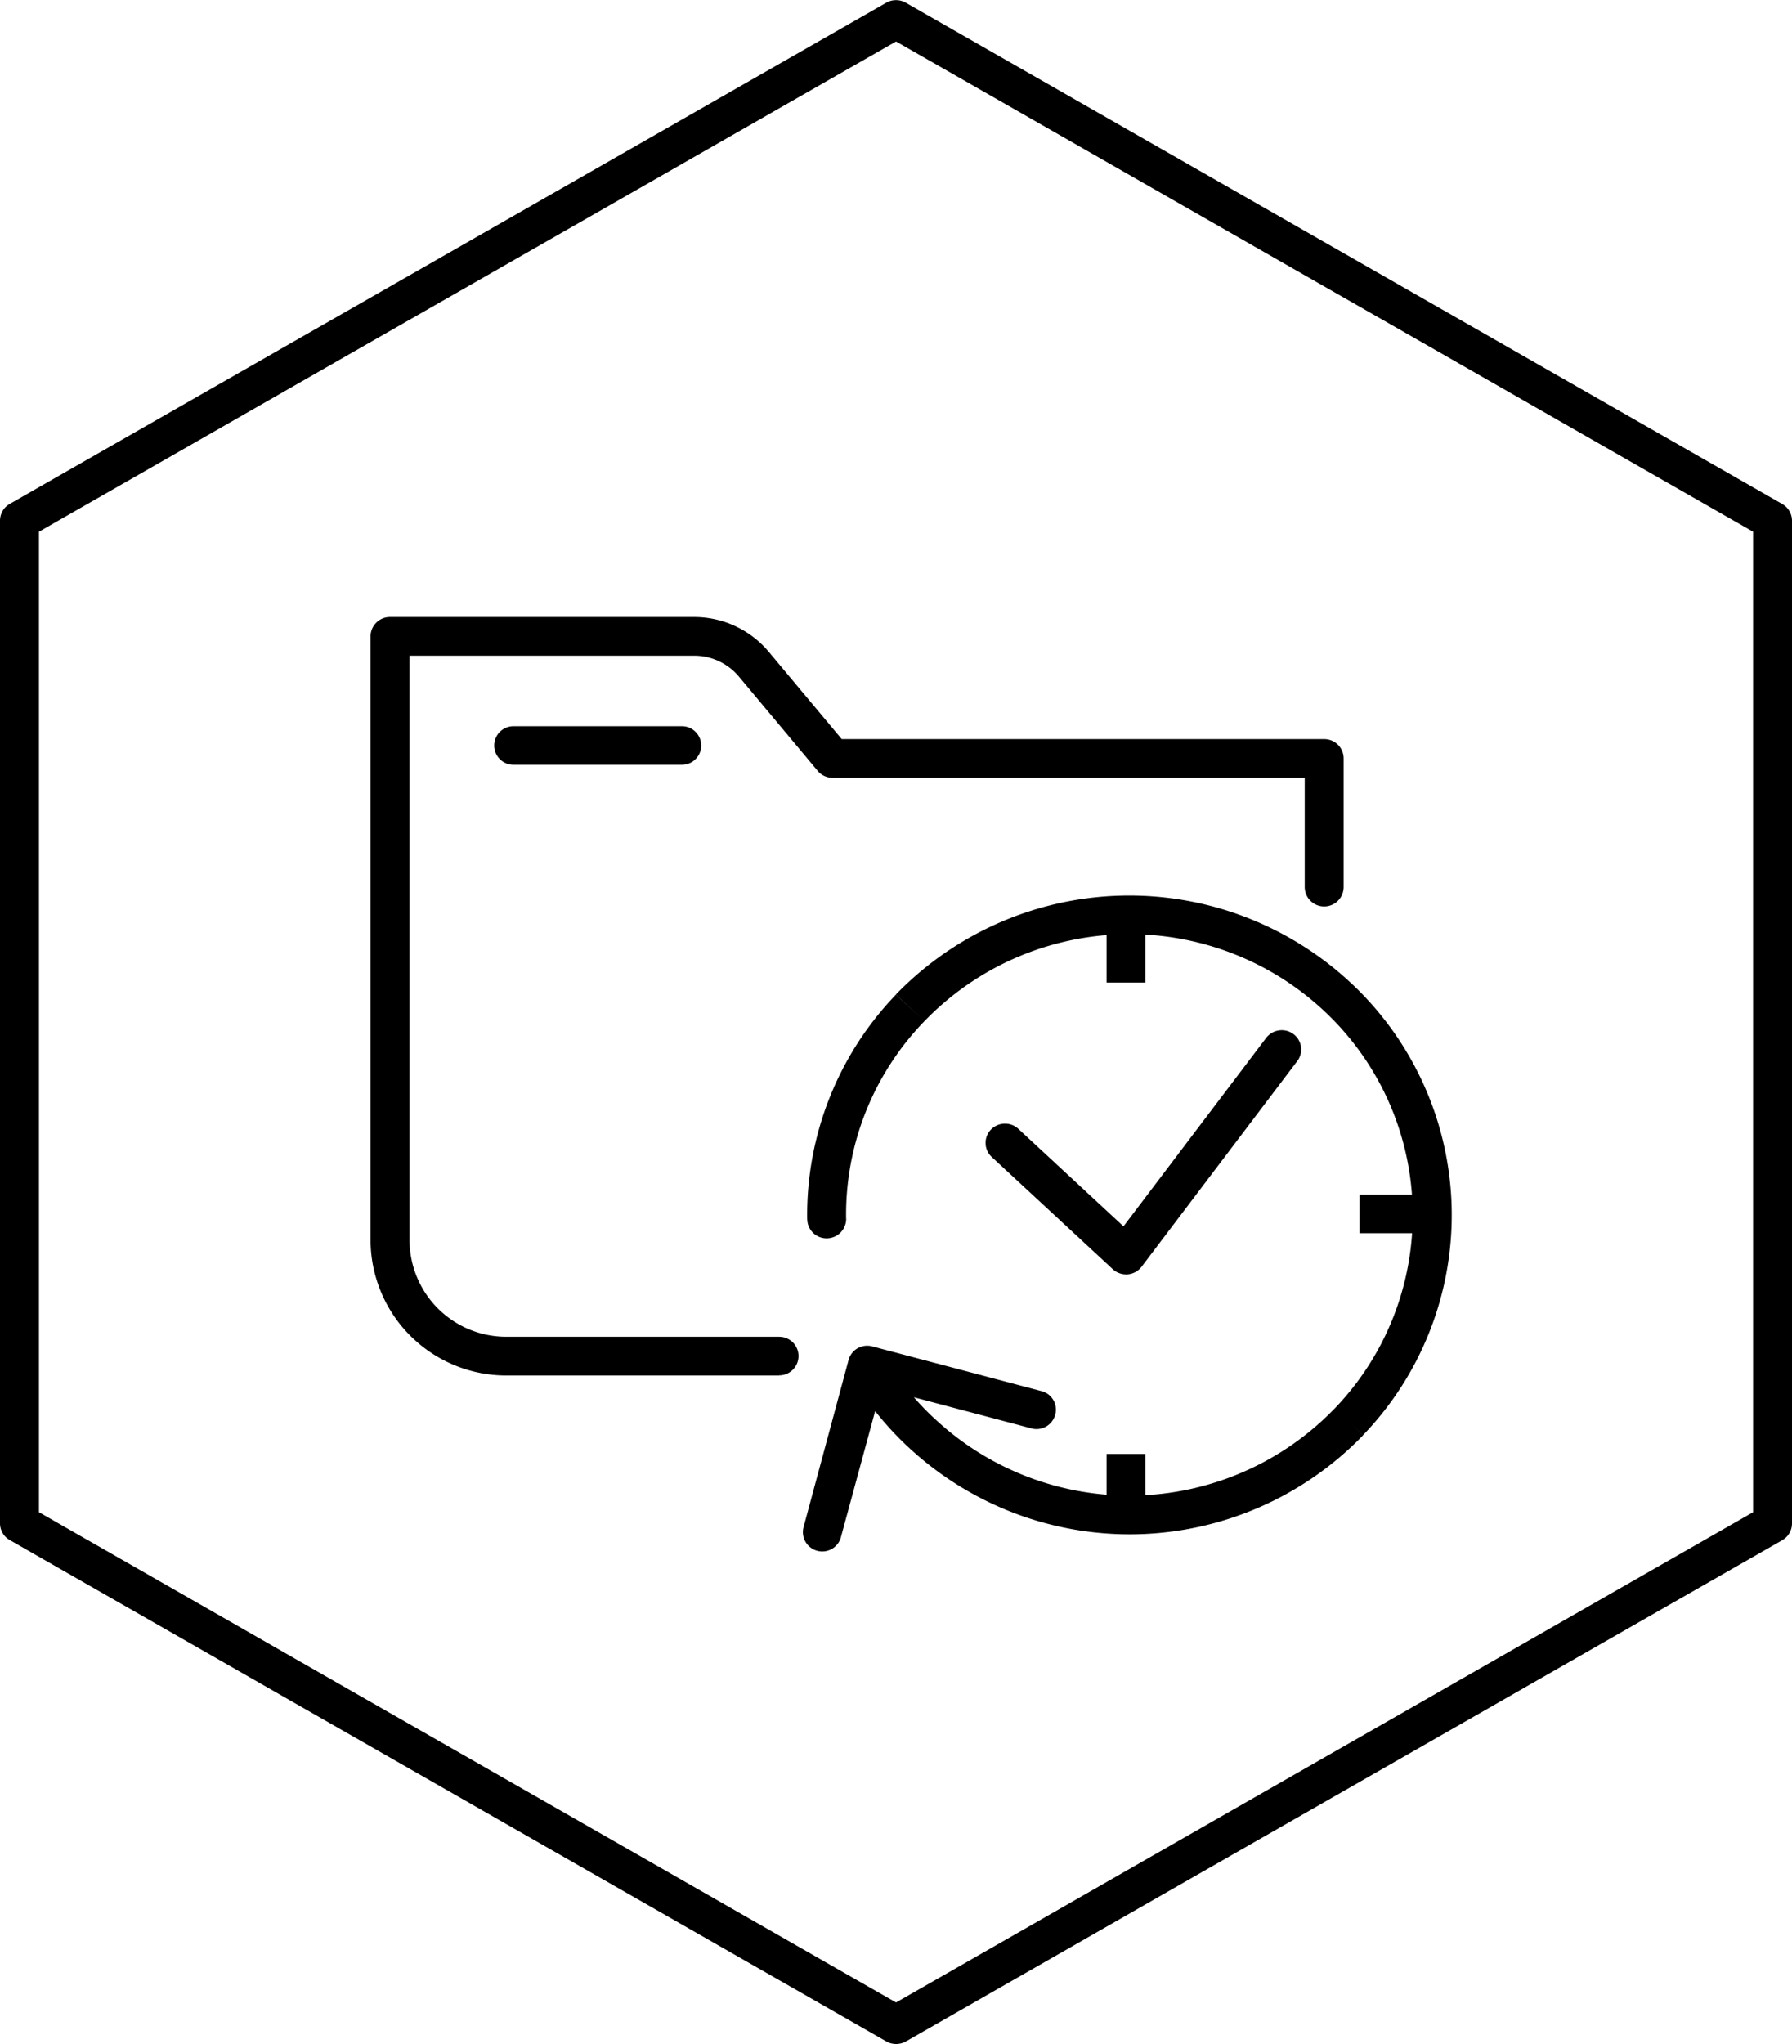 <svg xmlns="http://www.w3.org/2000/svg" width="50" height="57" viewBox="0 0 50 57"><g transform="translate(-40 -750.001)"><g transform="translate(-1361.177 -135.924)"><g transform="translate(1411.517 903.132)"><path d="M1428.4,933.668h-7.6a3.787,3.787,0,0,1-3.8-3.764V913.055a.54.54,0,0,1,.543-.538h8.481a2.715,2.715,0,0,1,2.092.976l2.03,2.428h13.462a.54.54,0,0,1,.543.538v3.586a.543.543,0,0,1-1.086,0V917h-13.174a.542.542,0,0,1-.417-.195l-2.193-2.624a1.626,1.626,0,0,0-1.255-.586h-7.938V929.9a2.7,2.7,0,0,0,2.715,2.688h7.6a.538.538,0,1,1,0,1.076Z" transform="translate(-1417.001 -912.517)"/></g><g transform="translate(1414.959 906.178)"><path d="M1427.515,918.3h-4.7a.538.538,0,1,1,0-1.076h4.7a.538.538,0,1,1,0,1.076Z" transform="translate(-1422.27 -917.225)"/></g><g transform="translate(1401.177 885.925)"><path d="M1426.178,942.925a.557.557,0,0,1-.272-.072l-24.457-13.981a.539.539,0,0,1-.272-.466V900.443a.539.539,0,0,1,.272-.466L1425.906,886a.552.552,0,0,1,.543,0l24.457,13.981a.538.538,0,0,1,.271.466v27.962a.538.538,0,0,1-.271.466l-24.457,13.981A.554.554,0,0,1,1426.178,942.925Zm-23.914-14.83,23.914,13.672,23.913-13.672V900.753l-23.913-13.671-23.914,13.671Z" transform="translate(-1401.177 -885.925)"/></g><g transform="translate(1423.575 910.896)"><path d="M1435.581,933.549a.538.538,0,0,0,.554.529.545.545,0,0,0,.532-.546Zm1.814,3.543a.538.538,0,0,0-.662.38l-1.26,4.676a.54.54,0,0,0,1.043.278l1.129-4.157,4.192,1.109a.539.539,0,0,0,.662-.381.532.532,0,0,0-.38-.658Zm12.9,1.732a7.957,7.957,0,0,1-11.175.268l-.75.779a9.059,9.059,0,0,0,12.718-.3Zm-11.447-10.8a7.958,7.958,0,0,1,11.175-.268l.749-.778a9.059,9.059,0,0,0-12.717.3Zm11.175-.268a7.782,7.782,0,0,1,.271,11.07l.793.742a8.851,8.851,0,0,0-.315-12.591Zm-13.358,5.78a7.744,7.744,0,0,1,2.183-5.512l-.793-.742a8.862,8.862,0,0,0-2.476,6.27Zm2.455,5.558a7.446,7.446,0,0,1-1.391-1.75l-.945.538a8.909,8.909,0,0,0,1.586,1.99Z" transform="translate(-1435.455 -924.516)"/></g><g transform="translate(1432.052 911.174)"><rect width="1.086" height="2.151" transform="translate(0)"/></g><g transform="translate(1432.052 926.47)"><rect width="1.086" height="2.151" transform="translate(0)"/></g><g transform="translate(1439.111 919.24)"><rect width="2.172" height="1.075"/></g><g transform="translate(1428.676 914.653)"><path d="M1447.181,937.131a.549.549,0,0,1-.371-.145l-3.377-3.129a.535.535,0,0,1-.026-.76.549.549,0,0,1,.768-.025l2.934,2.72,3.981-5.256a.548.548,0,0,1,.76-.108.535.535,0,0,1,.109.753l-4.344,5.736a.546.546,0,0,1-.388.213A.391.391,0,0,1,1447.181,937.131Z" transform="translate(-1443.261 -930.321)"/></g></g></g></svg>